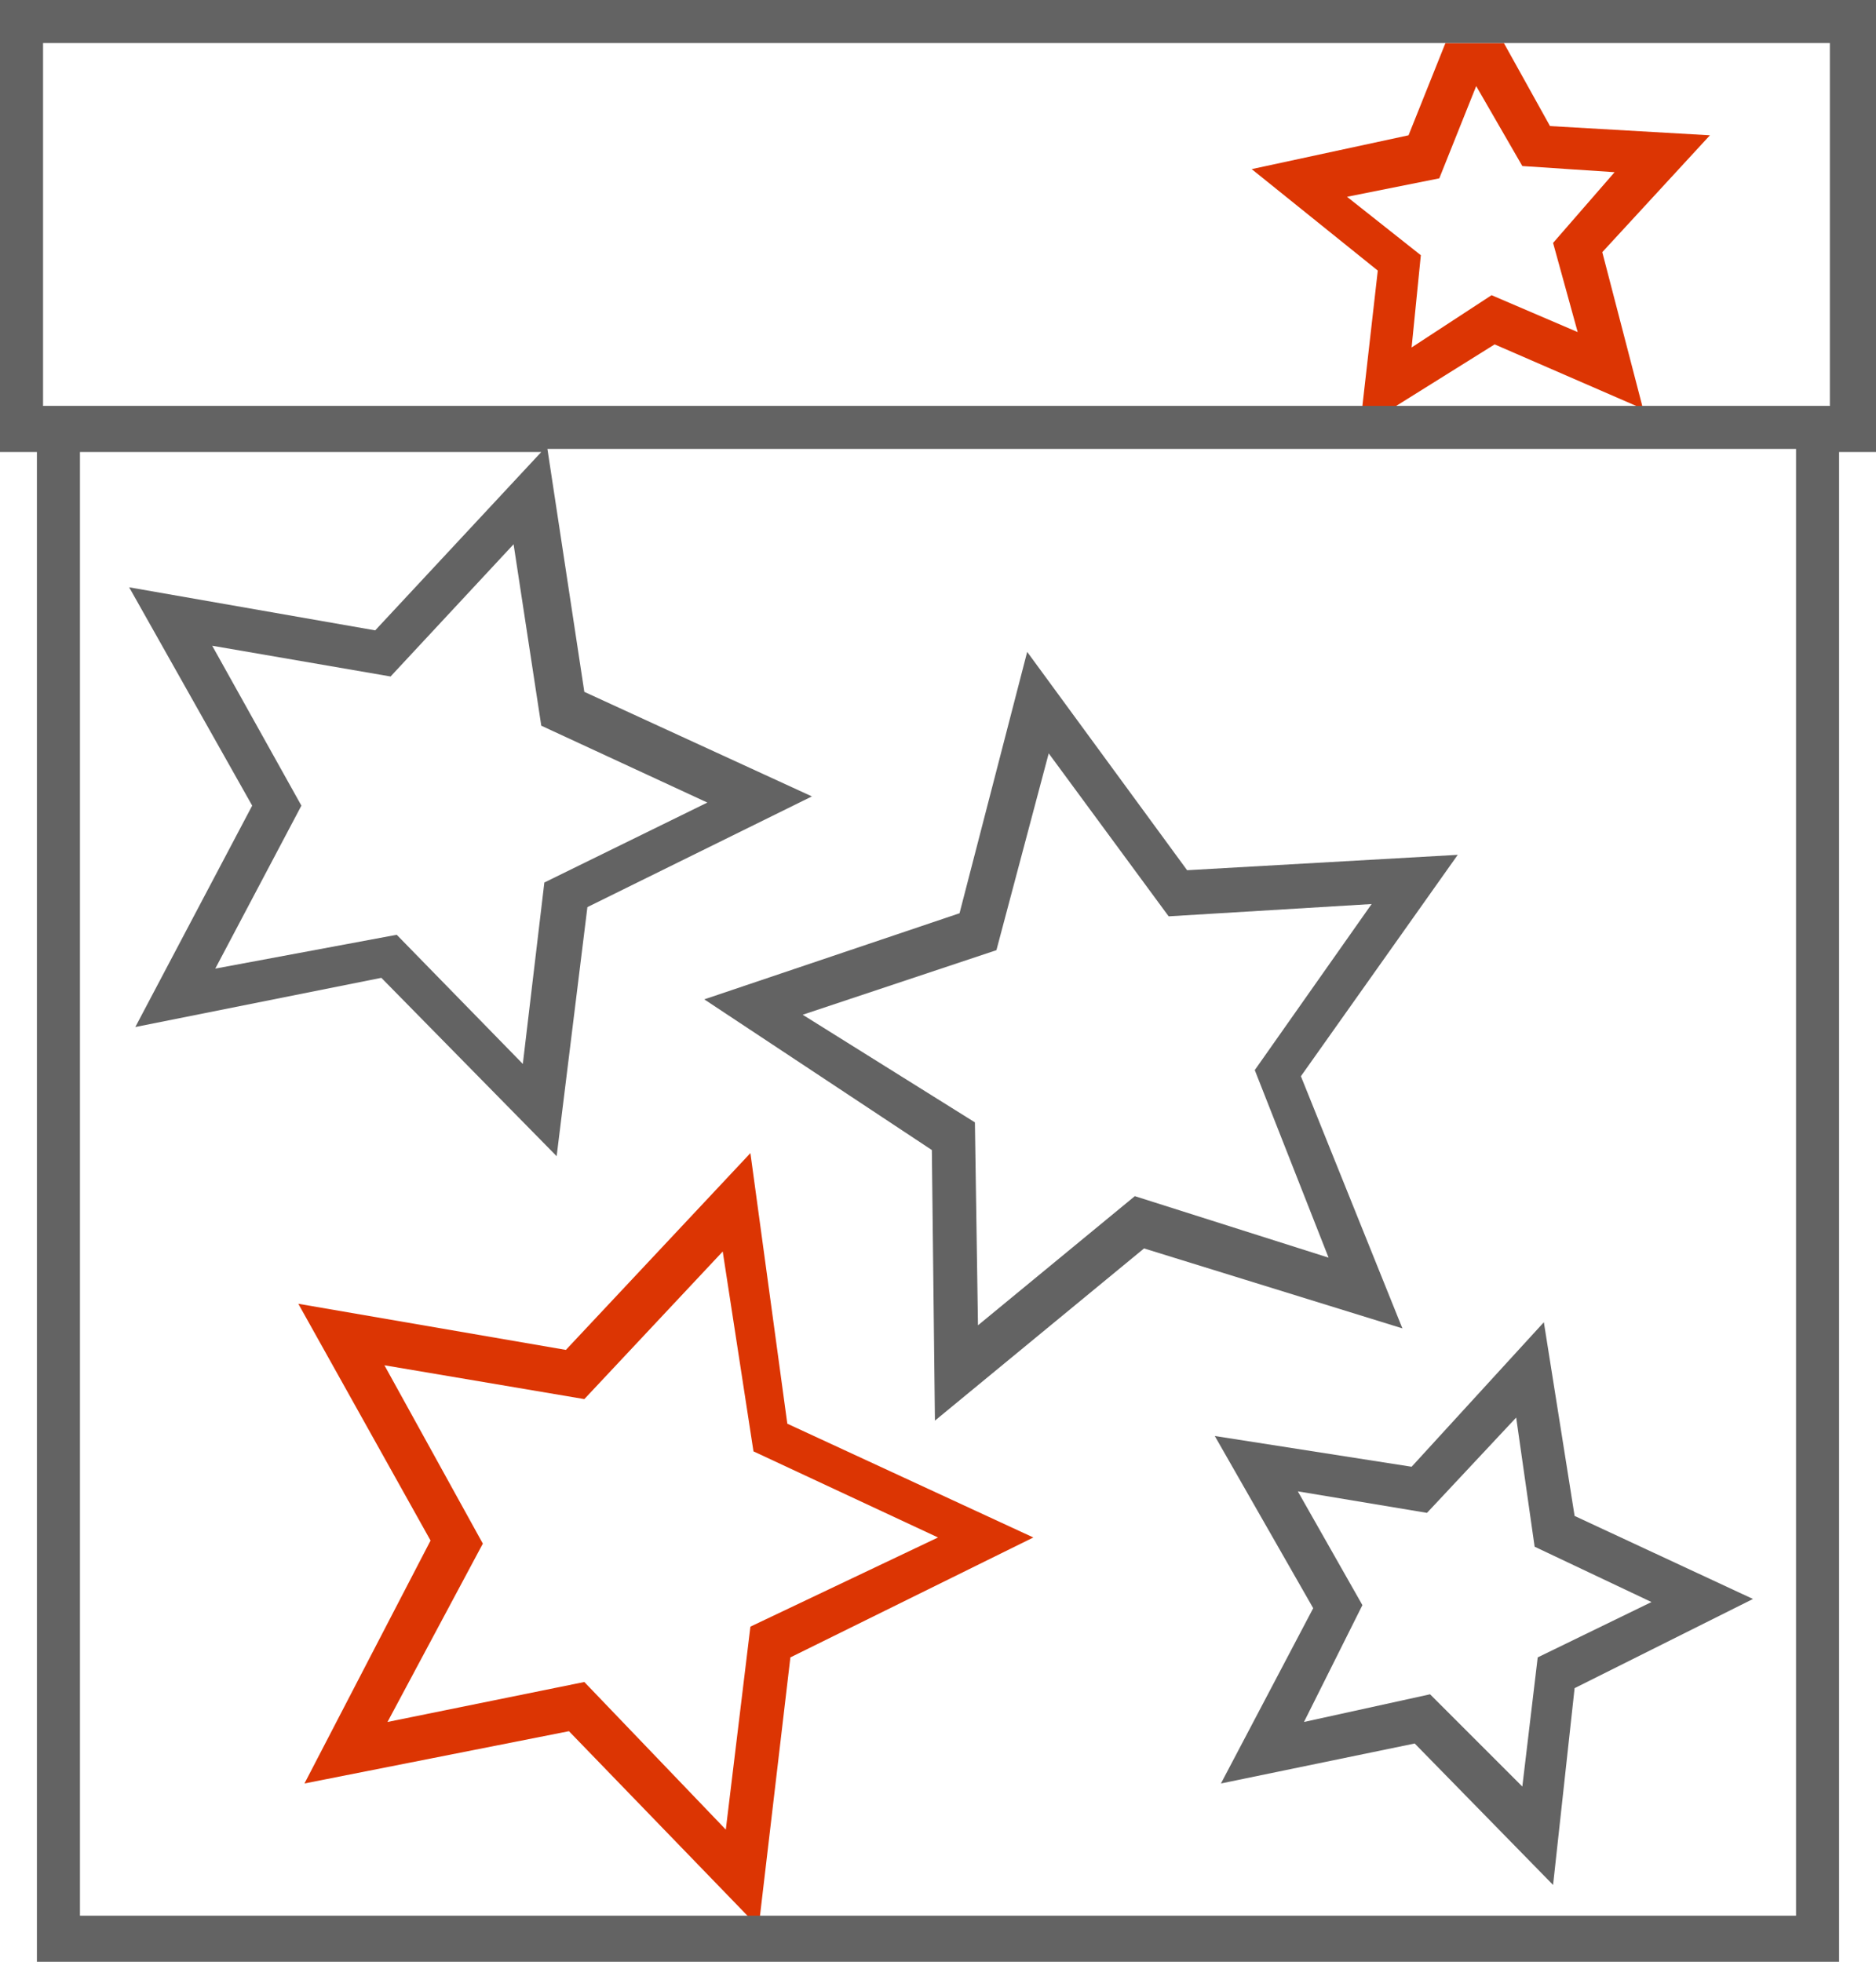 <?xml version="1.0" encoding="utf-8"?>
<!-- Generator: Adobe Illustrator 24.1.3, SVG Export Plug-In . SVG Version: 6.00 Build 0)  -->
<svg version="1.1" id="Layer_1" xmlns="http://www.w3.org/2000/svg" xmlns:xlink="http://www.w3.org/1999/xlink" x="0px" y="0px"
	 viewBox="0 0 61 63.8" style="enable-background:new 0 0 61 63.8;" xml:space="preserve">
<style type="text/css">
	.st0{fill:#DC3503;}
	.st1{fill:#636363;}
	.st2{fill:none;}
	.st3{fill:#626363;}
	.st4{fill:#DC3503;}
</style>
<g>
	<polygon class="st2" points="52.6,5.6 49.5,5.5 48,2.8 46.9,5.7 43.9,6.3 46.3,8.2 45.9,11.3 48.5,9.6 51.3,10.8 50.5,7.9 	"/>
	<polygon class="st2" points="23.4,40.7 18.9,45.5 12.4,44.4 15.6,50.2 12.6,56 19,54.7 23.7,59.5 24.4,52.9 30.4,50 24.4,47.2 	"/>
	<path class="st0" d="M55.6,4.4l-5.2-0.3l-1.5-2.7H47l-1.2,3l-5.1,1.1l4.1,3.3l-0.5,4.4h1.1l3.2-2l4.6,2h0.2l-1.3-5L55.6,4.4z
		 M48.5,9.6l-2.6,1.7l0.3-3l-2.4-1.9l3-0.6L48,2.8l1.5,2.6l3,0.2l-2,2.3l0.8,2.9L48.5,9.6z"/>
	<path class="st0" d="M24.4,37.5l-6,6.4l-8.7-1.5l4.3,7.7L9.9,58l8.6-1.7l5.9,6.1h0.3l1-8.5l7.9-3.9l-8-3.7L24.4,37.5z M24.4,52.9
		l-0.8,6.6L19,54.7L12.6,56l3.1-5.8l-3.2-5.8l6.5,1.1l4.5-4.8l1,6.5l6,2.8L24.4,52.9z"/>
</g>
<g>
	<path class="st1" d="M30.3,37.4l0.1,8.8l6.8-5.6l8.4,2.6L42.3,35l5.1-7.2l-8.8,0.5l-5.2-7.1l-2.2,8.5l-8.3,2.8L30.3,37.4z
		 M32.4,30.9l1.7-6.4l3.9,5.3l6.6-0.4l-3.8,5.4l2.4,6.1l-6.3-2l-5.1,4.2l-0.1-6.6L26.1,33L32.4,30.9z"/>
	<path class="st1" d="M39.5,46.7l3.2,5.6L39.7,58l6.3-1.3l4.5,4.6l0.7-6.4L57,52l-5.8-2.7l-1-6.3l-4.3,4.7L39.5,46.7z M49.3,46.1
		l0.6,4.2l3.8,1.8L50,53.9l-0.5,4.2l-3-3L42.4,56l1.9-3.8l-2.1-3.7l4.2,0.7L49.3,46.1z"/>
	<path class="st1" d="M48,0h-0.4H0v14.7h1.2v49.1h58.6V14.7H61V0H48z M1.4,1.4H47h1.8h10.7v11.8h-6.2h-0.2h-7.8h-1.1H1.4V1.4z
		 M58.4,62.3H24.7h-0.3H2.6V14.7h15l-5.4,5.8l-8-1.4l4,7.1l-3.8,7.2l8-1.6l5.7,5.8l1-8.1l7.3-3.6l-7.4-3.4l-1.2-7.9h40.6V62.3z
		 M17.6,23.6l5.4,2.5l-5.3,2.6L17,34.6l-4.1-4.2L7,31.5l2.8-5.3L6.9,21l5.8,1l4-4.3L17.6,23.6z"/>
</g>
</svg>
